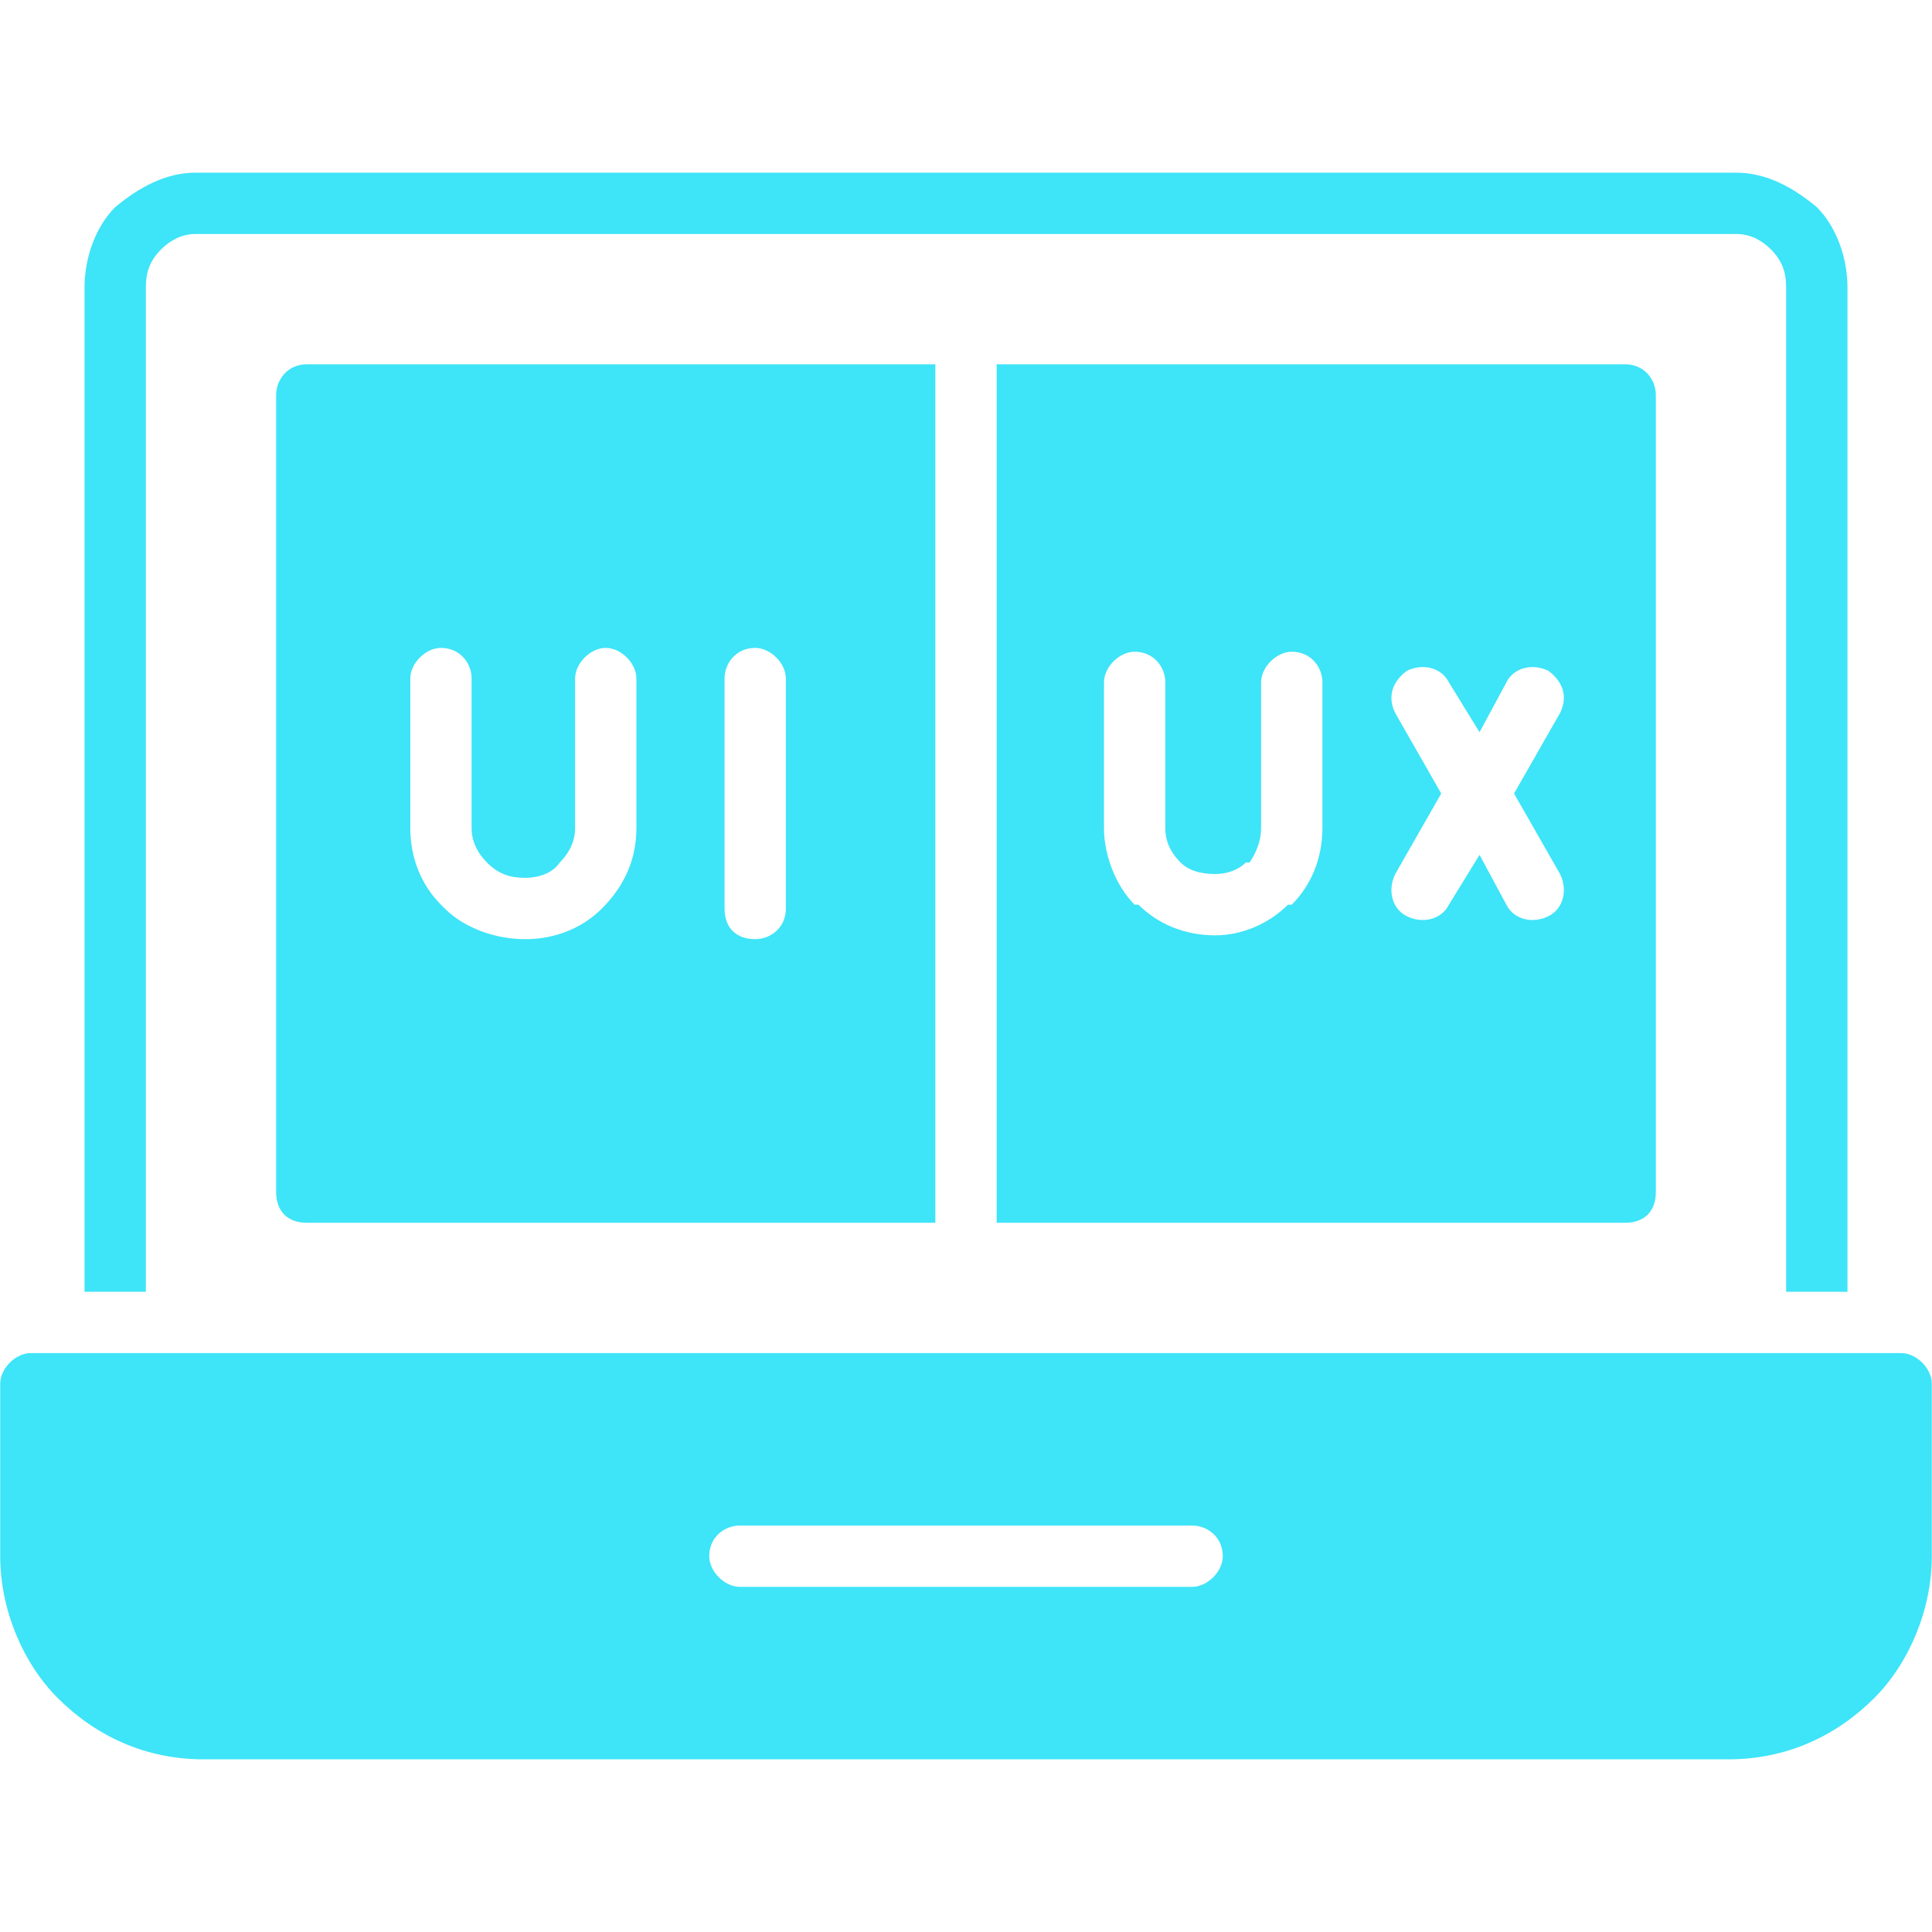 <svg xmlns="http://www.w3.org/2000/svg" xmlns:xlink="http://www.w3.org/1999/xlink" width="500" zoomAndPan="magnify" viewBox="0 0 375 375" height="500" preserveAspectRatio="xMidYMid meet" version="1.0"><defs><clipPath id="fd7c318b4a"><path d="M 16 33.516 L 359 33.516 L 359 251 L 16 251 Z M 16 33.516 " clip-rule="nonzero"/></clipPath><clipPath id="7326137553"><path d="M 0 262 L 375 262 L 375 341.766 L 0 341.766 Z M 0 262 " clip-rule="nonzero"/></clipPath></defs><g clip-path="url(#fd7c318b4a)"><path fill="#3ee4f8" d="M 37.98 33.516 L 337.02 33.516 C 342.973 33.516 348.18 36.492 352.645 40.211 C 356.363 43.93 358.594 49.883 358.594 55.832 L 358.594 250.73 L 346.691 250.73 L 346.691 55.832 C 346.691 52.855 345.949 50.625 343.715 48.395 C 342.227 46.906 339.996 45.418 337.02 45.418 L 37.98 45.418 C 35.004 45.418 32.773 46.906 31.285 48.395 C 29.051 50.625 28.309 52.855 28.309 55.832 L 28.309 250.73 L 16.406 250.73 L 16.406 55.832 C 16.406 49.883 18.637 43.93 22.355 40.211 C 26.82 36.492 32.027 33.516 37.98 33.516 Z M 37.98 33.516 " fill-opacity="1" fill-rule="nonzero"/></g><path fill="#3ee4f8" d="M 59.551 70.711 L 181.551 70.711 L 181.551 237.34 L 59.551 237.34 C 55.832 237.34 53.602 235.109 53.602 231.391 L 53.602 76.66 C 53.602 73.684 55.832 70.711 59.551 70.711 Z M 152.539 131.707 C 152.539 128.734 149.562 125.758 146.586 125.758 C 142.867 125.758 140.637 128.734 140.637 131.707 L 140.637 176.34 C 140.637 180.062 142.867 182.293 146.586 182.293 C 149.562 182.293 152.539 180.062 152.539 176.34 Z M 123.527 131.707 C 123.527 128.734 120.551 125.758 117.574 125.758 C 114.598 125.758 111.625 128.734 111.625 131.707 L 111.625 160.719 C 111.625 163.695 110.137 165.926 108.648 167.414 C 107.16 169.648 104.184 170.391 101.953 170.391 C 98.977 170.391 96.746 169.648 94.516 167.414 C 93.027 165.926 91.539 163.695 91.539 160.719 L 91.539 131.707 C 91.539 128.734 89.309 125.758 85.586 125.758 C 82.613 125.758 79.637 128.734 79.637 131.707 L 79.637 160.719 C 79.637 166.672 81.867 171.879 85.586 175.598 C 85.586 175.598 86.332 176.34 86.332 176.34 C 90.051 180.062 96.004 182.293 101.953 182.293 C 107.902 182.293 113.113 180.062 116.832 176.34 L 113.113 171.879 L 116.832 176.34 C 121.293 171.879 123.527 166.672 123.527 160.719 Z M 302.801 138.402 C 304.289 135.43 303.547 132.453 300.57 130.223 C 297.594 128.734 293.875 129.477 292.387 132.453 L 287.18 142.121 L 281.23 132.453 C 279.742 129.477 276.023 128.734 273.047 130.223 C 270.07 132.453 269.328 135.43 270.816 138.402 L 279.742 154.023 L 270.816 169.648 C 269.328 172.621 270.07 176.34 273.047 177.828 C 276.023 179.316 279.742 178.574 281.23 175.598 L 287.18 165.926 L 292.387 175.598 C 293.875 178.574 297.594 179.316 300.57 177.828 C 303.547 176.34 304.289 172.621 302.801 169.648 L 293.875 154.023 Z M 256.68 132.453 C 256.68 129.477 254.449 126.5 250.73 126.5 C 247.754 126.5 244.777 129.477 244.777 132.453 L 244.777 160.719 C 244.777 162.953 244.035 165.184 242.547 167.414 C 241.805 167.414 241.805 167.414 241.805 167.414 C 240.316 168.902 238.086 169.648 235.852 169.648 C 232.879 169.648 230.645 168.902 229.156 167.414 L 224.695 171.133 L 229.156 167.414 C 226.926 165.184 226.184 162.953 226.184 160.719 L 226.184 132.453 C 226.184 129.477 223.949 126.5 220.23 126.5 C 217.254 126.5 214.281 129.477 214.281 132.453 L 214.281 160.719 C 214.281 165.926 216.512 171.879 220.23 175.598 L 220.977 175.598 C 224.695 179.316 229.902 181.551 235.852 181.551 C 241.059 181.551 246.266 179.316 249.988 175.598 C 250.73 175.598 250.73 175.598 250.73 175.598 C 254.449 171.879 256.68 166.672 256.68 160.719 Z M 193.449 70.711 L 315.449 70.711 C 319.168 70.711 321.398 73.684 321.398 76.66 L 321.398 231.391 C 321.398 235.109 319.168 237.34 315.449 237.34 L 193.449 237.34 Z M 193.449 70.711 " fill-opacity="1" fill-rule="nonzero"/><g clip-path="url(#7326137553)"><path fill="#3ee4f8" d="M 5.992 262.633 L 369.008 262.633 C 371.984 262.633 374.961 265.609 374.961 268.582 L 374.961 302.059 C 374.961 312.473 370.496 322.887 363.801 329.582 C 356.363 337.02 346.691 341.484 335.535 341.484 L 39.465 341.484 C 28.309 341.484 18.637 337.02 11.199 329.582 C 4.504 322.887 0.039 312.473 0.039 302.059 L 0.039 268.582 C 0.039 265.609 3.016 262.633 5.992 262.633 Z M 143.609 296.105 C 140.637 296.105 137.66 298.34 137.66 302.059 C 137.66 305.035 140.637 308.008 143.609 308.008 L 231.391 308.008 C 234.363 308.008 237.34 305.035 237.34 302.059 C 237.34 298.34 234.363 296.105 231.391 296.105 Z M 143.609 296.105 " fill-opacity="1" fill-rule="nonzero"/></g></svg>